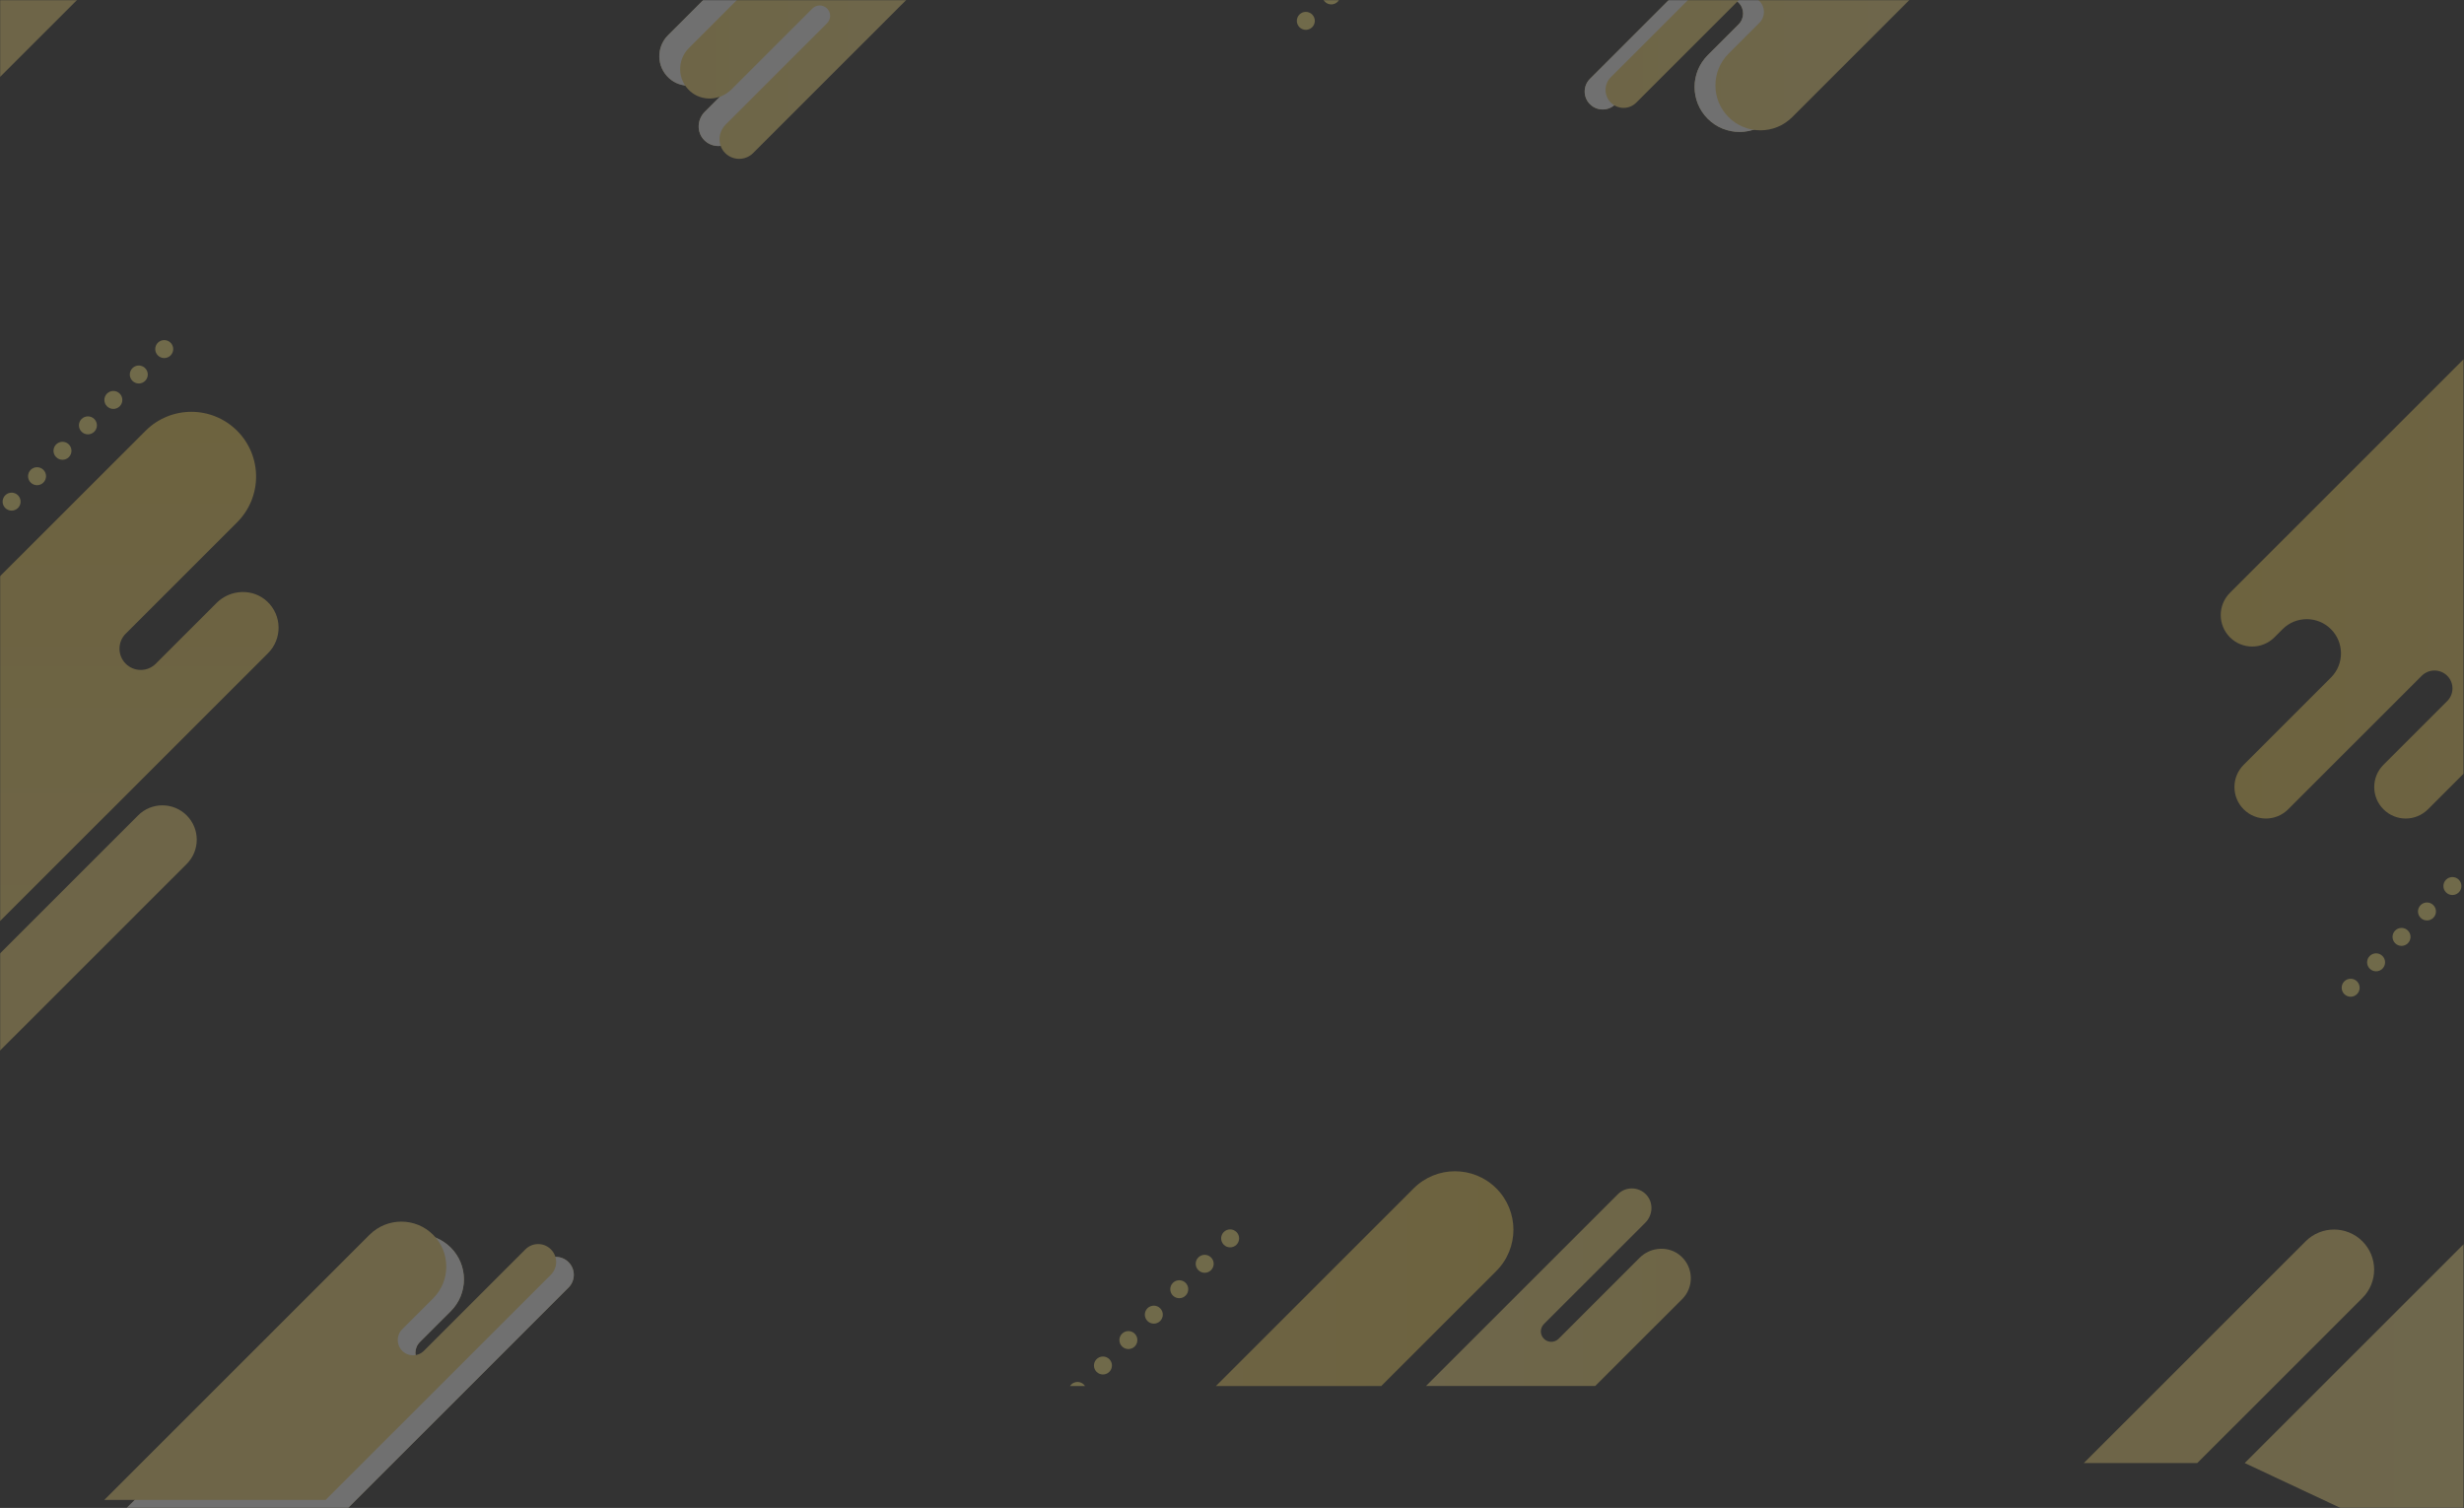 <svg width="1536" height="940" viewBox="0 0 1536 940" fill="none" xmlns="http://www.w3.org/2000/svg">
<rect x="0" y="0" width="1536" height="940" fill="#333333" stroke="none"/>
<mask id="mask0_1001_2374" style="mask-type:alpha" maskUnits="userSpaceOnUse" x="0" y="0" width="1536" height="940">
<rect width="1536" height="940" fill="#D9D9D9"/>
</mask>
<g mask="url(#mask0_1001_2374)">
<g opacity="0.3">
<path d="M167.093 407.168C176.029 398.236 175.85 383.633 166.544 374.936C157.642 366.609 143.582 367.27 134.971 375.889L97.108 413.736C91.939 418.903 83.541 418.903 78.372 413.736C73.192 408.558 73.192 400.175 78.372 395.008L147.82 325.59C163.584 309.832 163.584 284.291 147.82 268.533C132.056 252.775 106.503 252.775 90.739 268.533L0 359.212V574.192L167.093 407.168Z" fill="url(#paint0_linear_1001_2374)"/>
<path d="M354.407 786.78C350.023 782.41 342.925 782.41 338.553 786.78L275.238 850.068C271.516 853.789 265.473 853.789 261.75 850.068C258.028 846.348 258.028 840.307 261.75 836.586L281.001 817.343C291.944 806.404 291.944 788.663 281.001 777.714C270.058 766.775 252.31 766.775 241.355 777.714L76 943H213.976L354.407 802.628C358.791 798.245 358.791 791.151 354.407 786.78Z" fill="#F7DA79"/>
<path d="M354.407 786.78C350.023 782.41 342.925 782.41 338.553 786.78L275.238 850.068C271.516 853.789 265.473 853.789 261.75 850.068C258.028 846.348 258.028 840.307 261.75 836.586L281.001 817.343C291.944 806.404 291.944 788.663 281.001 777.714C270.058 766.775 252.31 766.775 241.355 777.714L76 943H213.976L354.407 802.628C358.791 798.245 358.791 791.151 354.407 786.78Z" fill="white"/>
<path d="M343.407 778.78C339.023 774.41 331.925 774.41 327.553 778.78L264.238 842.068C260.516 845.789 254.473 845.789 250.75 842.068C247.028 838.348 247.028 832.307 250.75 828.586L270.001 809.343C280.944 798.404 280.944 780.663 270.001 769.714C259.058 758.775 241.31 758.775 230.355 769.714L65 935H202.976L343.407 794.628C347.791 790.245 347.791 783.151 343.407 778.78Z" fill="#F7DA79"/>
<path d="M-64 111.968L72.025 -24H-64V111.968Z" fill="#F7DA79"/>
<path d="M1535.76 775.605L1399.3 911.999L1535.76 975.999V775.605Z" fill="url(#paint1_linear_1001_2374)"/>
<path d="M1437.3 773.768L1299 912.012H1369.74L1472.66 809.128C1482.43 799.366 1482.43 783.541 1472.66 773.768C1462.9 764.007 1447.07 764.007 1437.29 773.768H1437.3Z" fill="#F7DA79"/>
<path d="M991.158 64.972C995.541 69.343 1002.64 69.343 1007.01 64.972L1070.33 1.684C1074.05 -2.037 1080.09 -2.037 1083.81 1.684C1087.54 5.405 1087.54 11.446 1083.81 15.166L1064.56 34.41C1053.62 45.348 1053.62 63.089 1064.56 74.039C1075.51 84.977 1093.25 84.977 1104.21 74.039L1243.29 -65H1105.32L991.146 49.125C986.762 53.507 986.762 60.601 991.146 64.972H991.158Z" fill="url(#paint2_linear_1001_2374)"/>
<path d="M991.158 64.972C995.541 69.343 1002.64 69.343 1007.01 64.972L1070.33 1.684C1074.05 -2.037 1080.09 -2.037 1083.81 1.684C1087.54 5.405 1087.54 11.446 1083.81 15.166L1064.56 34.41C1053.62 45.348 1053.62 63.089 1064.56 74.039C1075.51 84.977 1093.25 84.977 1104.21 74.039L1243.29 -65H1105.32L991.146 49.125C986.762 53.507 986.762 60.601 991.146 64.972H991.158Z" fill="white"/>
<path d="M1004.16 63.972C1008.54 68.343 1015.64 68.343 1020.01 63.972L1083.33 0.684C1087.05 -3.037 1093.09 -3.037 1096.81 0.684C1100.54 4.405 1100.54 10.446 1096.81 14.166L1077.56 33.41C1066.62 44.348 1066.62 62.089 1077.56 73.039C1088.51 83.977 1106.25 83.977 1117.21 73.039L1256.29 -66H1118.32L1004.15 48.125C999.762 52.507 999.762 59.601 1004.15 63.972H1004.16Z" fill="url(#paint3_linear_1001_2374)"/>
<path d="M932.771 792.295C946.999 778.073 946.999 755.008 932.771 740.786C918.543 726.564 895.469 726.564 881.24 740.786L757.964 864.011H861.036L932.771 792.306V792.295Z" fill="url(#paint4_linear_1001_2374)"/>
<path d="M1390.1 369.541C1382.44 377.195 1382.44 389.613 1390.1 397.279C1393.93 401.112 1398.96 403.028 1403.97 403.028C1408.98 403.028 1414.01 401.112 1417.84 397.279L1422.9 392.213C1431.23 383.886 1444.73 383.886 1453.06 392.213C1461.4 400.54 1461.4 414.034 1453.06 422.361L1398.65 476.75C1390.98 484.405 1390.98 496.823 1398.65 504.489C1402.49 508.322 1407.51 510.238 1412.52 510.238C1417.53 510.238 1422.57 508.322 1426.39 504.489L1509.64 421.274C1514.04 416.881 1521.17 416.881 1525.56 421.274C1529.9 425.611 1529.9 432.649 1525.56 436.998L1485.79 476.75C1478.13 484.405 1478.13 496.823 1485.79 504.489C1489.63 508.322 1494.65 510.238 1499.66 510.238C1504.67 510.238 1509.71 508.322 1513.53 504.489L1535.74 482.287V223.945L1390.09 369.541H1390.1Z" fill="url(#paint5_linear_1001_2374)"/>
<path d="M116.381 508.292C108.017 499.931 94.45 499.931 86.086 508.292L0 594.342V654.907L116.381 538.574C124.745 530.214 124.745 516.653 116.381 508.292Z" fill="#F7DA79"/>
<path d="M1048.6 809.869C1056.04 802.438 1055.82 790.256 1047.95 783.105C1040.59 776.403 1029.1 777.053 1022.06 784.092L971.598 834.536C969.064 837.069 964.971 837.069 962.437 834.536C959.903 832.003 959.903 827.913 962.437 825.38L1025.68 762.159C1030.48 757.362 1030.84 749.483 1026.13 744.597C1021.33 739.621 1013.4 739.565 1008.53 744.429L888.92 863.989H994.437L1048.59 809.857L1048.6 809.869Z" fill="url(#paint6_linear_1001_2374)"/>
<path d="M416.419 21.975C408.985 29.405 409.198 41.588 417.069 48.738C424.435 55.44 435.916 54.79 442.958 47.752L493.423 -2.693C495.957 -5.226 500.049 -5.226 502.583 -2.693C505.117 -0.16 505.117 3.931 502.583 6.464L439.336 69.685C434.537 74.481 434.178 82.36 438.888 87.247C443.686 92.223 451.624 92.279 456.49 87.415L575.933 -32H470.416L416.419 21.975Z" fill="url(#paint7_linear_1001_2374)"/>
<path d="M416.419 21.975C408.985 29.405 409.198 41.588 417.069 48.738C424.435 55.44 435.916 54.79 442.958 47.752L493.423 -2.693C495.957 -5.226 500.049 -5.226 502.583 -2.693C505.117 -0.16 505.117 3.931 502.583 6.464L439.336 69.685C434.537 74.481 434.178 82.36 438.888 87.247C443.686 92.223 451.624 92.279 456.49 87.415L575.933 -32H470.416L416.419 21.975Z" fill="white"/>
<path d="M429.419 29.975C421.985 37.405 422.198 49.588 430.069 56.738C437.435 63.44 448.916 62.79 455.958 55.752L506.423 5.307C508.957 2.774 513.049 2.774 515.583 5.307C518.117 7.84 518.117 11.931 515.583 14.464L452.336 77.685C447.537 82.481 447.178 90.36 451.888 95.247C456.686 100.223 464.624 100.279 469.49 95.415L588.933 -24H483.416L429.419 29.975Z" fill="url(#paint8_linear_1001_2374)"/>
<path d="M687.551 856.805C688.986 856.805 690.422 856.256 691.52 855.169C693.707 852.983 693.707 849.431 691.52 847.245C689.323 845.048 685.78 845.048 683.593 847.245C681.396 849.431 681.396 852.983 683.593 855.169C684.681 856.256 686.116 856.805 687.551 856.805Z" fill="#FFEA80"/>
<path d="M747.009 783.844C744.823 786.03 744.823 789.582 747.009 791.768C748.108 792.866 749.543 793.404 750.978 793.404C752.413 793.404 753.848 792.866 754.936 791.768C757.133 789.582 757.133 786.03 754.936 783.844C752.749 781.659 749.206 781.659 747.009 783.844Z" fill="#FFEA80"/>
<path d="M739.082 807.615C741.28 805.43 741.28 801.877 739.082 799.692C736.896 797.506 733.342 797.506 731.155 799.692C728.969 801.877 728.969 805.43 731.155 807.615C732.254 808.714 733.689 809.252 735.124 809.252C736.56 809.252 737.995 808.714 739.082 807.615Z" fill="#FFEA80"/>
<path d="M723.229 823.461C725.415 821.276 725.415 817.723 723.229 815.538C721.042 813.352 717.488 813.352 715.302 815.538C713.116 817.723 713.116 821.276 715.302 823.461C716.401 824.559 717.836 825.109 719.271 825.109C720.706 825.109 722.13 824.559 723.229 823.461Z" fill="#FFEA80"/>
<path d="M699.448 831.385C697.25 833.582 697.25 837.123 699.448 839.32C700.536 840.407 701.971 840.956 703.406 840.956C704.841 840.956 706.276 840.407 707.375 839.32C709.561 837.123 709.561 833.582 707.375 831.385C705.189 829.2 701.634 829.2 699.448 831.385Z" fill="#FFEA80"/>
<path d="M675.656 863.092C673.469 860.907 669.915 860.907 667.729 863.092C667.448 863.372 667.202 863.675 667 864H676.396C676.183 863.675 675.947 863.372 675.656 863.092Z" fill="#FFEA80"/>
<path d="M762.875 767.997C760.677 770.183 760.677 773.724 762.875 775.921C763.962 777.008 765.397 777.557 766.833 777.557C768.268 777.557 769.703 777.008 770.802 775.921C772.988 773.724 772.988 770.183 770.802 767.997C768.604 765.8 765.061 765.8 762.875 767.997Z" fill="#FFEA80"/>
<path d="M1516.88 572.138C1519.07 569.952 1519.07 566.399 1516.88 564.214C1514.7 562.017 1511.14 562.017 1508.96 564.214C1506.76 566.399 1506.76 569.952 1508.96 572.138C1510.04 573.236 1511.48 573.774 1512.91 573.774C1514.35 573.774 1515.78 573.236 1516.88 572.138Z" fill="#FFEA80"/>
<path d="M1469.31 619.68C1471.5 617.494 1471.5 613.953 1469.31 611.756C1467.12 609.571 1463.57 609.571 1461.38 611.756C1459.2 613.953 1459.2 617.494 1461.38 619.68C1462.48 620.778 1463.92 621.327 1465.34 621.327C1466.77 621.327 1468.21 620.778 1469.31 619.68Z" fill="#FFEA80"/>
<path d="M1532.74 556.29C1534.92 554.104 1534.92 550.552 1532.74 548.366C1530.55 546.17 1527 546.17 1524.81 548.366C1522.62 550.552 1522.62 554.104 1524.81 556.29C1525.9 557.377 1527.33 557.926 1528.77 557.926C1530.2 557.926 1531.64 557.377 1532.74 556.29Z" fill="#FFEA80"/>
<path d="M1501.02 587.985C1503.22 585.799 1503.22 582.246 1501.02 580.061C1498.83 577.876 1495.29 577.876 1493.09 580.061C1490.91 582.246 1490.91 585.799 1493.09 587.985C1494.19 589.083 1495.63 589.632 1497.06 589.632C1498.5 589.632 1499.93 589.083 1501.02 587.985Z" fill="#FFEA80"/>
<path d="M1485.16 603.832C1487.36 601.647 1487.36 598.094 1485.16 595.909C1482.98 593.723 1479.42 593.723 1477.24 595.909C1475.05 598.094 1475.05 601.647 1477.24 603.832C1478.34 604.931 1479.77 605.48 1481.21 605.48C1482.64 605.48 1484.08 604.931 1485.16 603.832Z" fill="#FFEA80"/>
<path d="M810.054 9.034C807.867 11.23 807.867 14.772 810.054 16.968C811.153 18.056 812.588 18.605 814.023 18.605C815.458 18.605 816.893 18.056 817.981 16.968C820.178 14.772 820.178 11.23 817.981 9.034C815.794 6.848 812.251 6.848 810.054 9.034Z" fill="#FFEA80"/>
<path d="M825.919 -6.814C823.721 -4.629 823.721 -1.076 825.919 1.11C827.006 2.208 828.441 2.757 829.877 2.757C831.312 2.757 832.747 2.208 833.846 1.11C836.032 -1.076 836.032 -4.629 833.846 -6.814C831.659 -8.999 828.105 -8.999 825.919 -6.814Z" fill="#FFEA80"/>
<path d="M82.554 229.497C80.368 231.683 80.368 235.224 82.554 237.421C83.653 238.508 85.088 239.057 86.523 239.057C87.958 239.057 89.393 238.508 90.481 237.421C92.678 235.224 92.678 231.683 90.481 229.497C88.294 227.3 84.751 227.3 82.554 229.497Z" fill="#FFEA80"/>
<path d="M66.7 245.346C64.514 247.532 64.514 251.084 66.7 253.27C67.799 254.357 69.234 254.906 70.669 254.906C72.105 254.906 73.54 254.357 74.627 253.27C76.814 251.084 76.814 247.532 74.627 245.346C72.441 243.161 68.887 243.161 66.7 245.346Z" fill="#FFEA80"/>
<path d="M98.408 213.639C96.222 215.836 96.222 219.377 98.408 221.563C99.507 222.661 100.942 223.21 102.377 223.21C103.813 223.21 105.248 222.661 106.346 221.563C108.533 219.377 108.533 215.836 106.346 213.639C104.149 211.454 100.606 211.454 98.408 213.639Z" fill="#FFEA80"/>
<path d="M50.846 261.192C48.649 263.377 48.649 266.93 50.846 269.115C51.934 270.214 53.369 270.763 54.804 270.763C56.239 270.763 57.675 270.214 58.773 269.115C60.96 266.93 60.96 263.377 58.773 261.192C56.587 259.006 53.033 259.006 50.846 261.192Z" fill="#FFEA80"/>
<path d="M3.274 308.745C1.087 310.931 1.087 314.483 3.274 316.669C4.372 317.756 5.807 318.305 7.243 318.305C8.678 318.305 10.113 317.756 11.2 316.669C13.387 314.483 13.387 310.931 11.2 308.745C9.014 306.548 5.46 306.548 3.274 308.745Z" fill="#FFEA80"/>
<path d="M19.127 292.887C16.941 295.084 16.941 298.625 19.127 300.811C20.226 301.909 21.661 302.458 23.096 302.458C24.531 302.458 25.966 301.909 27.065 300.811C29.252 298.625 29.252 295.084 27.065 292.887C24.868 290.702 21.325 290.702 19.127 292.887Z" fill="#FFEA80"/>
<path d="M34.993 277.039C32.795 279.225 32.795 282.778 34.993 284.963C36.081 286.061 37.516 286.611 38.951 286.611C40.386 286.611 41.821 286.061 42.92 284.963C45.106 282.778 45.106 279.225 42.92 277.039C40.733 274.854 37.179 274.854 34.993 277.039Z" fill="#FFEA80"/>
</g>
</g>
<defs>
<linearGradient id="paint0_linear_1001_2374" x1="86.826" y1="256.698" x2="86.826" y2="574.181" gradientUnits="userSpaceOnUse">
<stop stop-color="#F5D25B"/>
<stop offset="1" stop-color="#F7D974"/>
</linearGradient>
<linearGradient id="paint1_linear_1001_2374" x1="1755.55" y1="843.802" x2="1229" y2="843.802" gradientUnits="userSpaceOnUse">
<stop stop-color="#F9E495"/>
<stop offset="1" stop-color="#F8DB75"/>
</linearGradient>
<linearGradient id="paint2_linear_1001_2374" x1="987.872" y1="8.621" x2="1406.31" y2="8.621" gradientUnits="userSpaceOnUse">
<stop stop-color="#F8DB75"/>
<stop offset="1" stop-color="#F9E495"/>
</linearGradient>
<linearGradient id="paint3_linear_1001_2374" x1="1000.87" y1="7.621" x2="1419.31" y2="7.621" gradientUnits="userSpaceOnUse">
<stop stop-color="#F8DB75"/>
<stop offset="1" stop-color="#F9E495"/>
</linearGradient>
<linearGradient id="paint4_linear_1001_2374" x1="576.676" y1="797.058" x2="943.434" y2="797.058" gradientUnits="userSpaceOnUse">
<stop stop-color="#F7D974"/>
<stop offset="1" stop-color="#F5D25B"/>
</linearGradient>
<linearGradient id="paint5_linear_1001_2374" x1="1384.35" y1="367.086" x2="1813.18" y2="367.086" gradientUnits="userSpaceOnUse">
<stop stop-color="#F5D25B"/>
<stop offset="1" stop-color="#F7D974"/>
</linearGradient>
<linearGradient id="paint6_linear_1001_2374" x1="661.203" y1="802.416" x2="1054.03" y2="802.416" gradientUnits="userSpaceOnUse">
<stop stop-color="#F9E495"/>
<stop offset="1" stop-color="#F8DB75"/>
</linearGradient>
<linearGradient id="paint7_linear_1001_2374" x1="411.003" y1="29.506" x2="803.818" y2="29.506" gradientUnits="userSpaceOnUse">
<stop stop-color="#F8DB75"/>
<stop offset="1" stop-color="#F9E495"/>
</linearGradient>
<linearGradient id="paint8_linear_1001_2374" x1="424.003" y1="37.506" x2="816.818" y2="37.506" gradientUnits="userSpaceOnUse">
<stop stop-color="#F8DB75"/>
<stop offset="1" stop-color="#F9E495"/>
</linearGradient>
</defs>
</svg>

